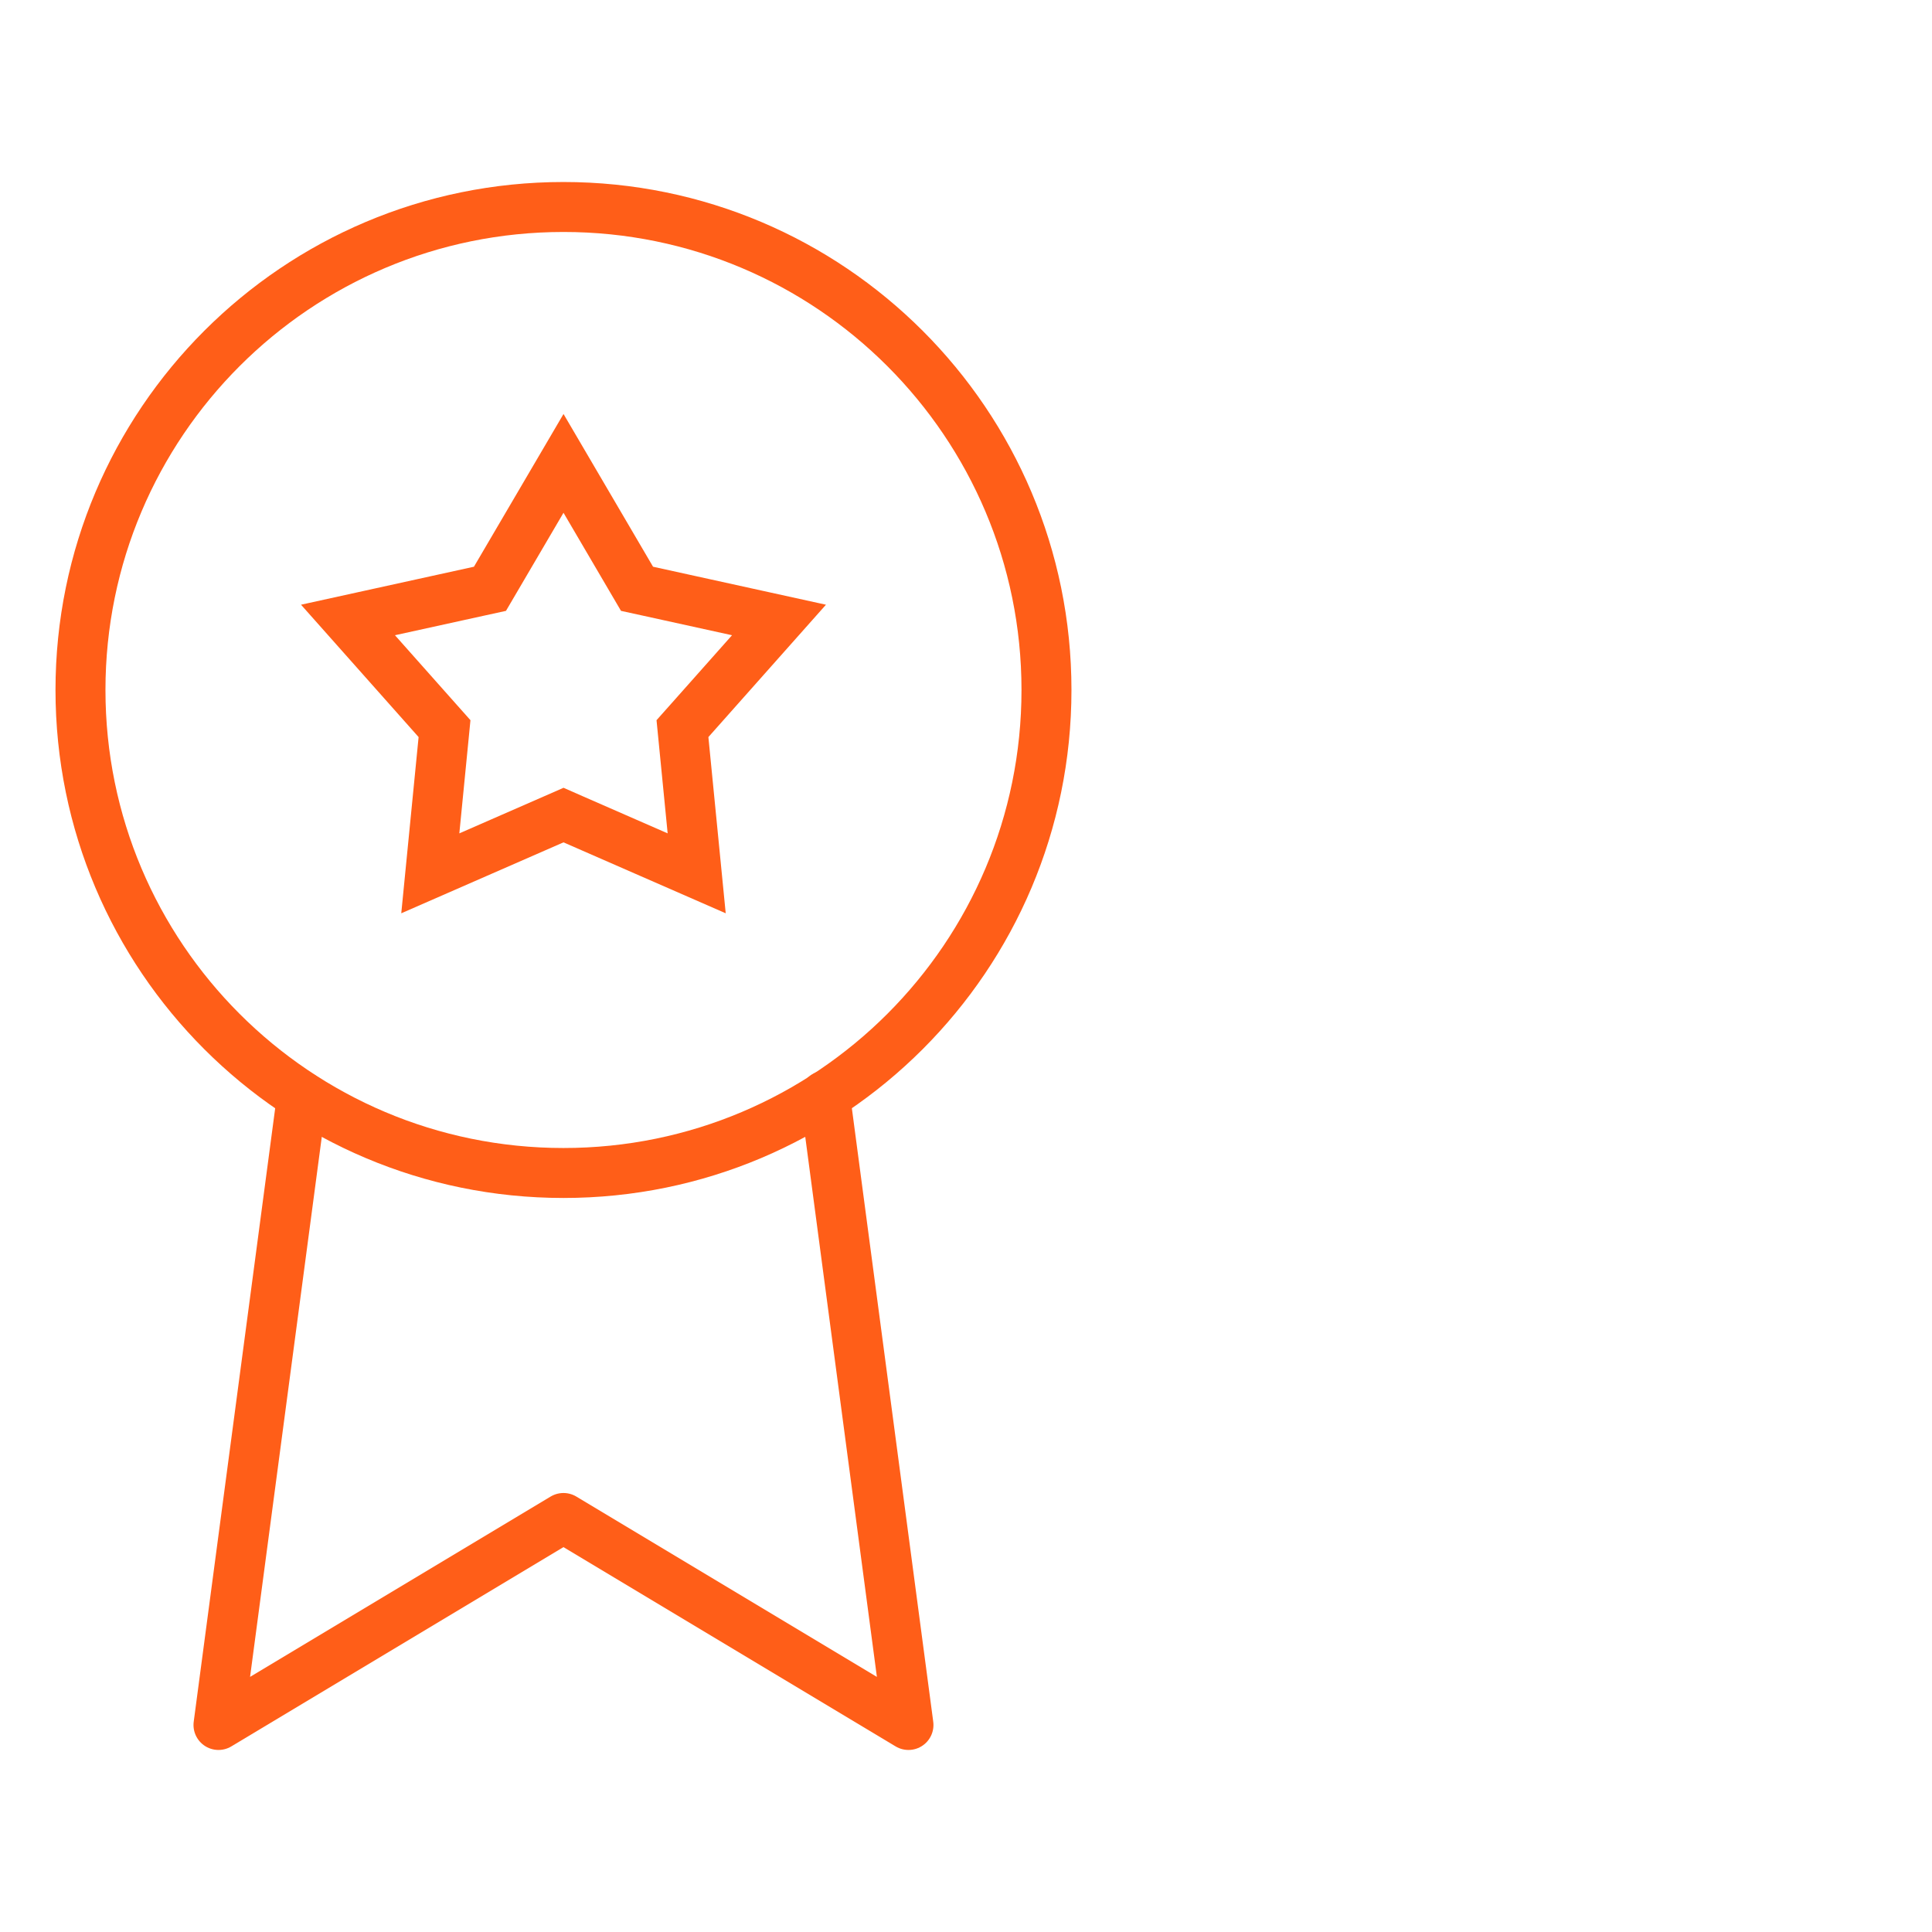 <svg width="58" height="58" viewBox="0 0 58 58" fill="none" xmlns="http://www.w3.org/2000/svg">
<path d="M16.916 35.214C24.924 35.214 31.416 28.723 31.416 20.714C31.416 12.706 24.924 6.214 16.916 6.214C8.908 6.214 2.416 12.706 2.416 20.714C2.416 28.723 8.908 35.214 16.916 35.214Z" stroke="#FF5E18" stroke-width="1.5" stroke-linecap="round" stroke-linejoin="round"/>
<path d="M9.065 32.915L6.559 51.785L16.916 45.571L27.273 51.785L24.767 32.894" stroke="#FF5E18" stroke-width="1.5" stroke-linecap="round" stroke-linejoin="round"/>
<path d="M16.917 13.911L18.958 17.393L19.124 17.676L19.444 17.746L23.386 18.612L20.706 21.629L20.488 21.874L20.52 22.201L20.915 26.218L17.217 24.601L16.917 24.469L16.616 24.601L12.918 26.218L13.313 22.201L13.345 21.874L13.127 21.629L10.447 18.612L14.389 17.746L14.709 17.676L14.875 17.393L16.917 13.911Z" stroke="#FF5E18" stroke-width="1.5"/>
</svg>
